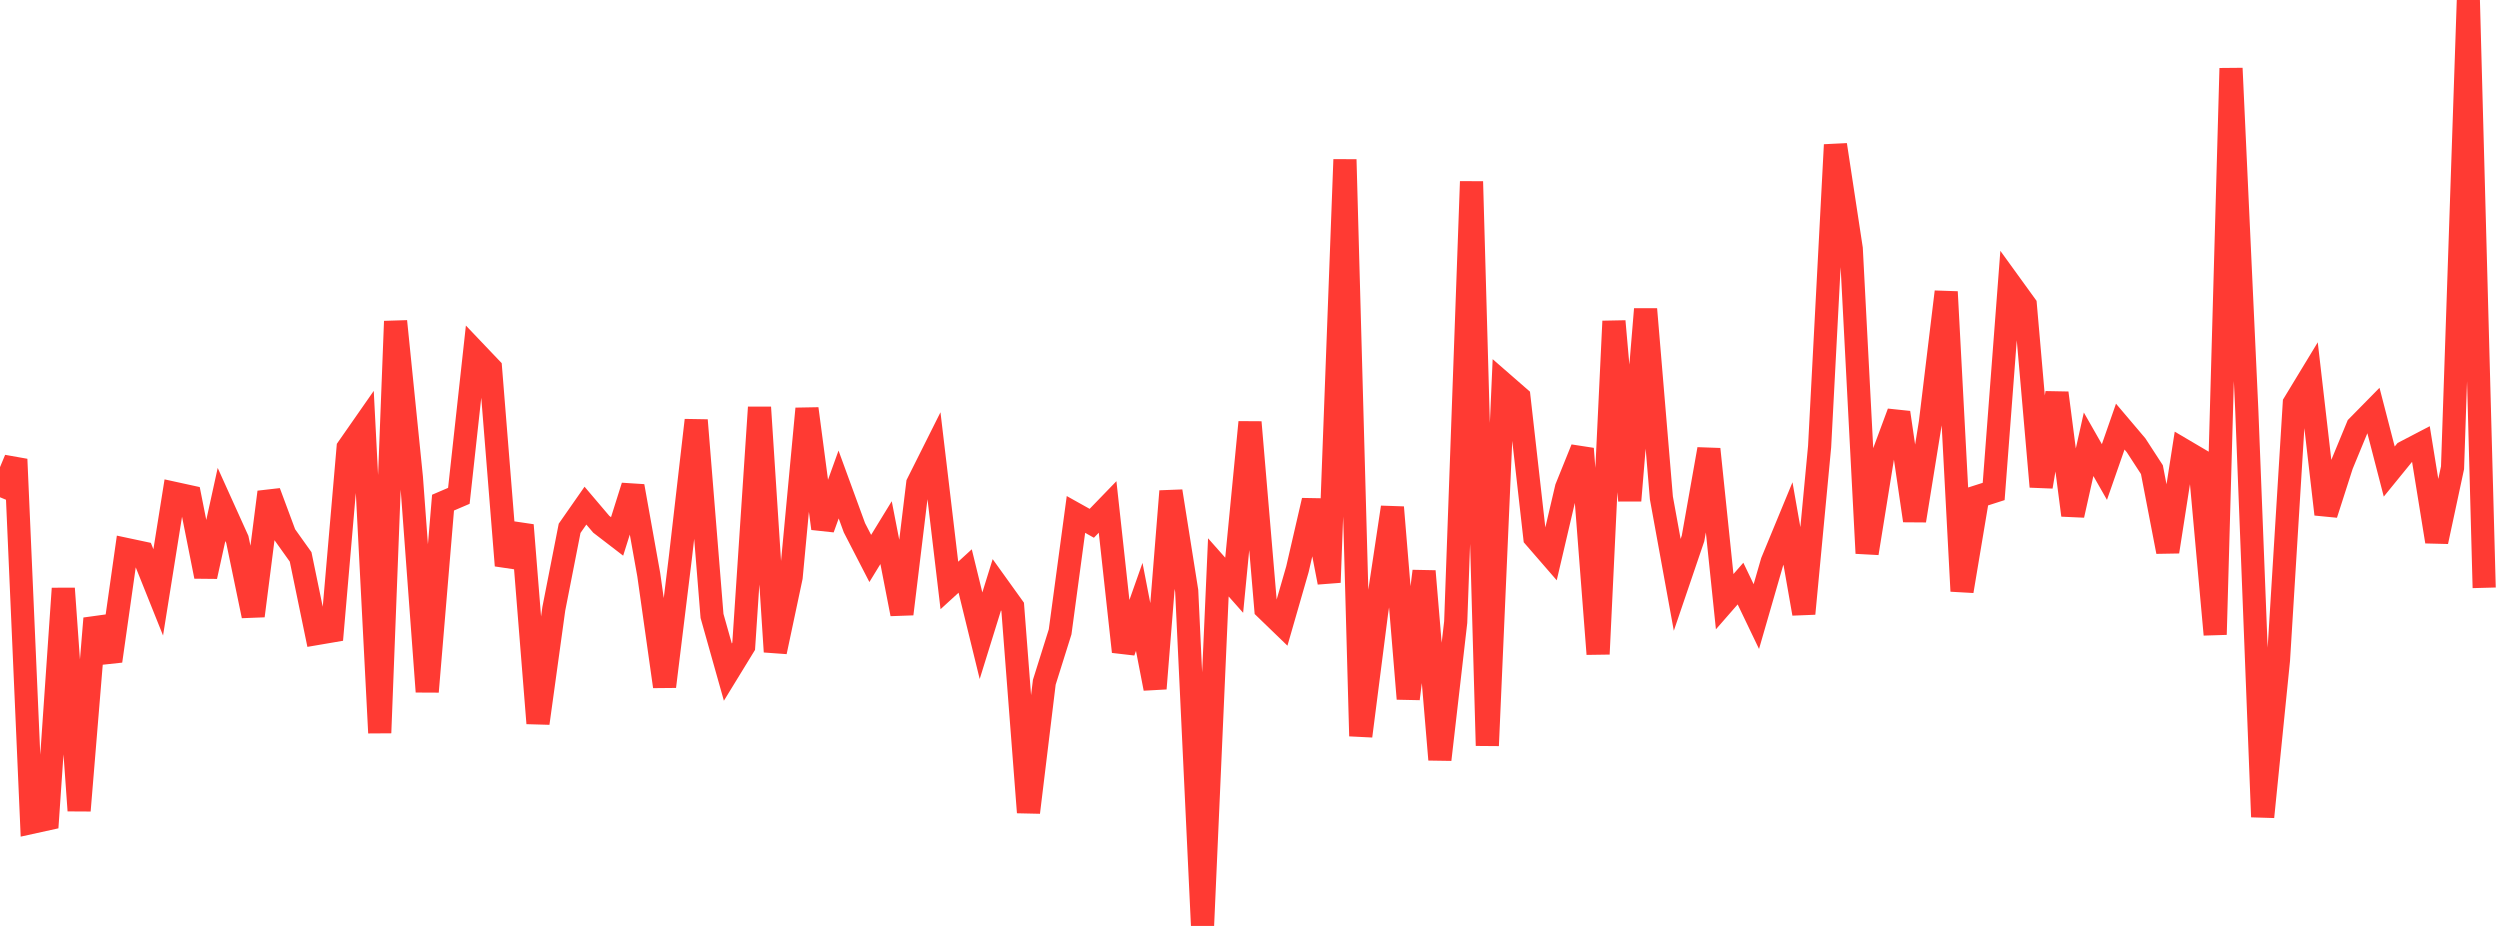 <?xml version="1.0" standalone="no"?>
<!DOCTYPE svg PUBLIC "-//W3C//DTD SVG 1.1//EN" "http://www.w3.org/Graphics/SVG/1.1/DTD/svg11.dtd">

<svg width="135" height="50" viewBox="0 0 135 50" preserveAspectRatio="none" 
  xmlns="http://www.w3.org/2000/svg"
  xmlns:xlink="http://www.w3.org/1999/xlink">


<polyline points="0.0, 26.852 0.854, 24.801 1.709, 44.408 2.563, 44.22 3.418, 31.779 4.272, 43.771 5.127, 33.396 5.981, 35.694 6.835, 29.674 7.69, 29.856 8.544, 31.988 9.399, 26.638 10.253, 26.825 11.108, 31.128 11.962, 27.242 12.816, 29.132 13.671, 33.256 14.525, 26.575 15.38, 28.875 16.234, 30.073 17.089, 34.213 17.943, 34.067 18.797, 24.187 19.652, 22.961 20.506, 39.574 21.361, 17.35 22.215, 25.782 23.07, 37.351 23.924, 27.142 24.778, 26.776 25.633, 18.985 26.487, 19.882 27.342, 30.538 28.196, 28.358 29.051, 39.055 29.905, 32.879 30.759, 28.53 31.614, 27.305 32.468, 28.31 33.323, 28.967 34.177, 26.254 35.032, 31.03 35.886, 37.072 36.741, 30.1 37.595, 22.692 38.449, 33.26 39.304, 36.294 40.158, 34.899 41.013, 21.996 41.867, 35.194 42.722, 31.164 43.576, 22.07 44.43, 28.538 45.285, 26.163 46.139, 28.499 46.994, 30.157 47.848, 28.763 48.703, 33.154 49.557, 26.112 50.411, 24.407 51.266, 31.614 52.12, 30.834 52.975, 34.329 53.829, 31.578 54.684, 32.769 55.538, 43.869 56.392, 36.841 57.247, 34.119 58.101, 27.78 58.956, 28.258 59.81, 27.375 60.665, 35.19 61.519, 32.772 62.373, 37.18 63.228, 26.526 64.082, 31.91 64.937, 50.0 65.791, 30.638 66.646, 31.603 67.5, 22.8 68.354, 32.87 69.209, 33.696 70.063, 30.732 70.918, 27.028 71.772, 31.449 72.627, 8.615 73.481, 39.747 74.335, 33.082 75.19, 27.396 76.044, 37.733 76.899, 30.845 77.753, 41.018 78.608, 33.595 79.462, 9.803 80.316, 40.263 81.171, 20.718 82.025, 21.462 82.88, 29.019 83.734, 30.003 84.589, 26.349 85.443, 24.232 86.297, 35.317 87.152, 17.347 88.006, 27.03 88.861, 16.694 89.715, 26.888 90.57, 31.582 91.424, 29.074 92.278, 24.255 93.133, 32.491 93.987, 31.513 94.842, 33.295 95.696, 30.339 96.551, 28.269 97.405, 33.137 98.259, 24.119 99.114, 7.821 99.968, 13.431 100.823, 29.875 101.677, 24.587 102.532, 22.28 103.386, 28.113 104.241, 22.818 105.095, 15.76 105.949, 31.92 106.804, 26.813 107.658, 26.539 108.513, 15.293 109.367, 16.473 110.222, 26.28 111.076, 21.221 111.93, 27.82 112.785, 23.99 113.639, 25.489 114.494, 23.037 115.348, 24.045 116.203, 25.361 117.057, 29.791 117.911, 24.315 118.766, 24.819 119.62, 34.266 120.475, 3.689 121.329, 22.204 122.184, 44.112 123.038, 35.642 123.892, 21.777 124.747, 20.368 125.601, 27.768 126.456, 25.104 127.31, 23.035 128.165, 22.166 129.019, 25.464 129.873, 24.415 130.728, 23.969 131.582, 29.246 132.437, 25.258 133.291, 0.0 134.146, 31.742" fill="none" stroke="#ff3a33" stroke-width="1.25"/>

</svg>